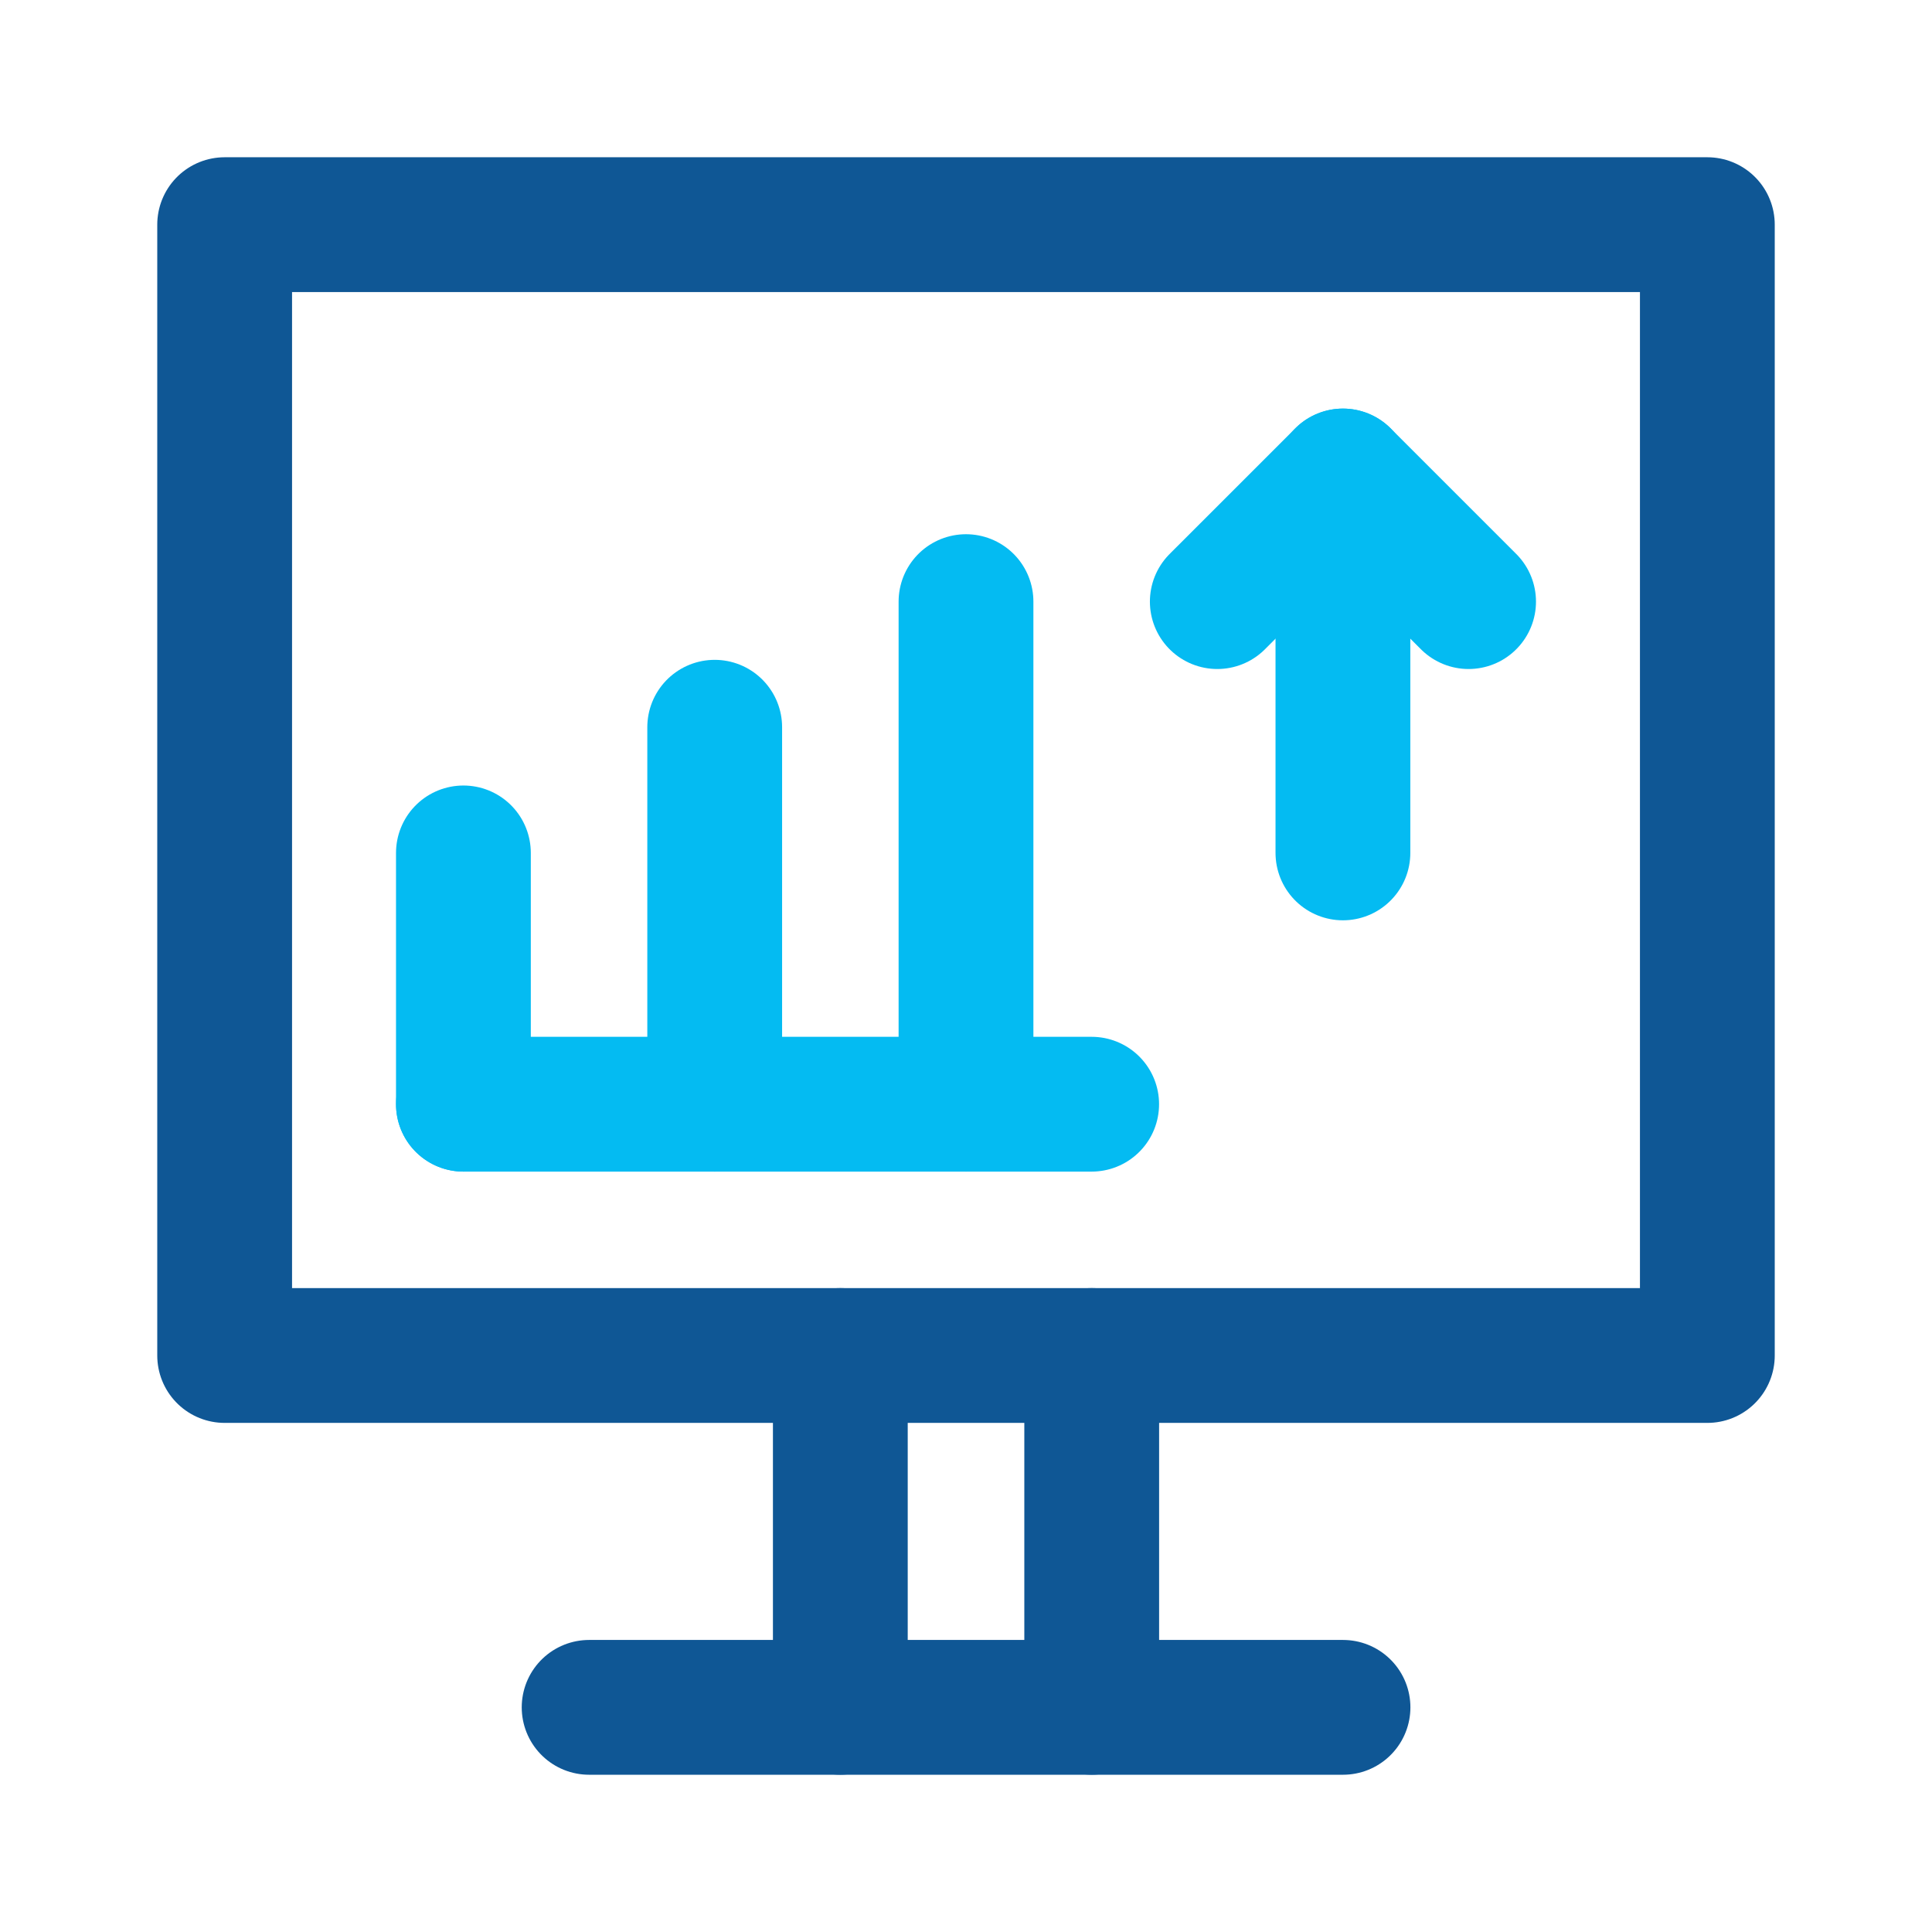 <svg width="43" height="43" viewBox="0 0 43 43" fill="none" xmlns="http://www.w3.org/2000/svg">
<g id="Frame 160">
<rect width="43" height="43" fill="white"/>
<g id="Group 15807">
<path id="Vector" d="M5 5L5 30.169L38 30.169V5L5 5Z" stroke="#0F5795" stroke-width="3" stroke-miterlimit="10" stroke-linecap="round" stroke-linejoin="round"/>
<path id="Vector_2" d="M24.298 30.169V37.999" stroke="#0F5795" stroke-width="3" stroke-miterlimit="10" stroke-linecap="round" stroke-linejoin="round"/>
<path id="Vector_3" d="M18.703 37.999V30.169" stroke="#0F5795" stroke-width="3" stroke-miterlimit="10" stroke-linecap="round" stroke-linejoin="round"/>
<path id="Vector_4" d="M13.112 38H29.891" stroke="#0F5795" stroke-width="3" stroke-miterlimit="10" stroke-linecap="round" stroke-linejoin="round"/>
<path id="Vector_5" d="M10.314 24.576H24.297" stroke="#04BBF2" stroke-width="3" stroke-miterlimit="10" stroke-linecap="round" stroke-linejoin="round"/>
<path id="Vector_6" d="M21.5 24.576V13.39" stroke="#04BBF2" stroke-width="3" stroke-miterlimit="10" stroke-linecap="round" stroke-linejoin="round"/>
<path id="Vector_7" d="M15.907 24.576V16.186" stroke="#04BBF2" stroke-width="3" stroke-miterlimit="10" stroke-linecap="round" stroke-linejoin="round"/>
<path id="Vector_8" d="M10.314 24.576V18.983" stroke="#04BBF2" stroke-width="3" stroke-miterlimit="10" stroke-linecap="round" stroke-linejoin="round"/>
<path id="Vector_9" d="M29.889 18.983V10.594" stroke="#04BBF2" stroke-width="3" stroke-miterlimit="10" stroke-linecap="round" stroke-linejoin="round"/>
<path id="Vector_10" d="M27.093 13.39L29.89 10.594L32.686 13.39" stroke="#04BBF2" stroke-width="3" stroke-miterlimit="10" stroke-linecap="round" stroke-linejoin="round"/>
</g>
</g>
</svg>
